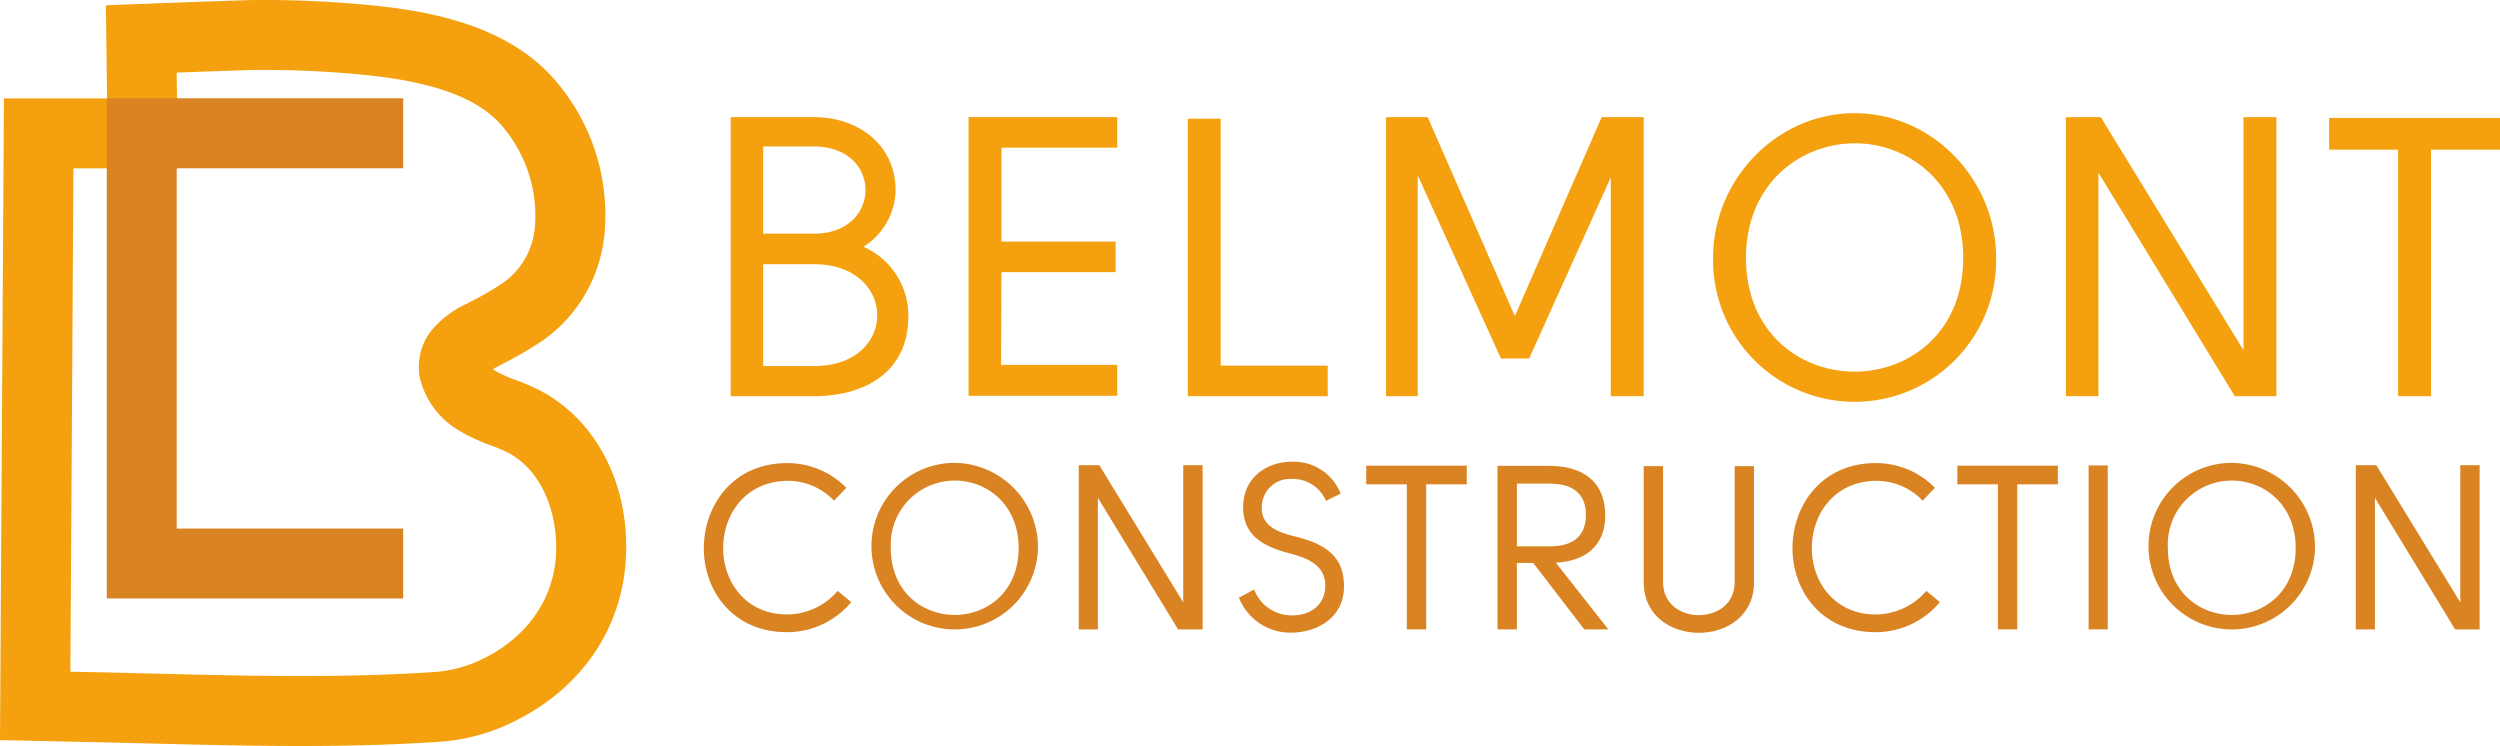 <svg id="Layer_1" data-name="Layer 1" xmlns="http://www.w3.org/2000/svg" viewBox="0 0 303.915 90.688"><path d="M36.477,90.688c-6.076,0-12.118-.152-18.057-.301-2.838-.071-5.675-.143-8.509-.198-.298-.006-5.728-.125-5.728-.125L0,89.972.477,11.963H13.014L12.874.642,17.016.484C18.313.435,29.731.004,31.059.001A133.418,133.418,0,0,1,46.076.739c6.125.674,14.932,2.257,20.657,8.192A25.017,25.017,0,0,1,73.51,28.142a17.85,17.85,0,0,1-7.427,13.176,43.493,43.493,0,0,1-4.789,2.818l-.593.313c-.218.114-.5.261-.765.41a3.457,3.457,0,0,0,.399.287,15.646,15.646,0,0,0,2.433,1.083,23.41,23.41,0,0,1,3.605,1.639c6.546,3.853,10.262,11.623,9.696,20.278-.543,8.324-5.355,15.385-13.2,19.372a23.951,23.951,0,0,1-9.201,2.639C47.948,90.553,42.198,90.688,36.477,90.688ZM8.555,81.654l1.523.033c2.85.055,5.702.127,8.556.198,11.332.285,23.049.579,34.443-.213a15.735,15.735,0,0,0,5.938-1.737c5.102-2.593,8.225-7.092,8.568-12.345.265-4.061-1.022-9.745-5.524-12.395a16.466,16.466,0,0,0-2.34-1.028,22.557,22.557,0,0,1-3.83-1.773,10.192,10.192,0,0,1-4.856-6.496,7.144,7.144,0,0,1,1.403-5.709,12.26,12.26,0,0,1,4.326-3.278l.544-.287a36.587,36.587,0,0,0,3.879-2.259,9.238,9.238,0,0,0,3.858-7.029,16.755,16.755,0,0,0-4.432-12.501c-2.862-2.967-7.921-4.812-15.467-5.643a124.21,124.21,0,0,0-14.066-.688c-.66.001-5.283.165-9.599.323l.143,11.639H8.929Z" style="fill:#f5a00e"/><polygon points="49.014 72.757 12.979 72.756 12.979 11.948 49.014 11.948 49.014 20.452 21.483 20.452 21.483 64.253 49.014 64.253 49.014 72.757" style="fill:#d98322"/><path d="M104.969,29.999a9.106,9.106,0,0,1,5.445,8.481c0,6.746-5.252,9.686-11.517,9.686H88.827V14.241H98.946c5.397,0,9.927,3.373,9.927,8.915A8.3,8.3,0,0,1,104.969,29.999Zm-6.024-1.59c8.337,0,8.385-10.601,0-10.601h-6.168v10.601Zm-6.168,3.71V44.503h6.168c10.312,0,10.216-12.384,0-12.384Z" style="fill:#f5a00e"/><path d="M135.815,17.952h-14.07v11.42h13.878v3.71h-13.878l-.049,11.276h14.119v3.758h-18.07V14.241h18.07Z" style="fill:#f5a00e"/><path d="M161.407,48.165h-17.01V14.434h4V44.455h13.01Z" style="fill:#f5a00e"/><path d="M182.469,43.588,172.35,21.325v26.84h-3.856V14.241h5.06l10.602,24.19,10.553-24.19h5.107V48.165h-3.999V21.566L185.89,43.588Z" style="fill:#f5a00e"/><path d="M242.66,31.348a17.205,17.205,0,1,1-34.405,0c0-9.493,7.709-17.588,17.202-17.588S242.66,21.855,242.66,31.348Zm-17.203,13.83c6.601,0,13.203-4.722,13.203-13.83,0-9.059-6.649-13.974-13.251-13.926s-13.155,4.963-13.155,13.926C212.253,40.455,218.855,45.178,225.457,45.178Z" style="fill:#f5a00e"/><path d="M255.386,14.241l17.348,28.334V14.241h4V48.165h-5.06L255.097,20.988V48.165h-3.951V14.241Z" style="fill:#f5a00e"/><path d="M303.915,14.338v3.855h-8.385V48.165h-3.999V18.193h-8.385v-3.855Z" style="fill:#f5a00e"/><path d="M101.381,60.862a7.711,7.711,0,0,0-5.698-2.41c-5.104.085-7.769,4.111-7.769,8.193,0,4.054,2.722,8.052,7.769,8.052a8.173,8.173,0,0,0,6.151-2.863l1.645,1.361a10.143,10.143,0,0,1-7.796,3.657c-6.606,0-10.122-5.046-10.122-10.207s3.516-10.348,10.122-10.348a10.017,10.017,0,0,1,7.201,3.005Z" style="fill:#d98322"/><path d="M126.184,66.617a10.124,10.124,0,1,1-10.121-10.348A10.255,10.255,0,0,1,126.184,66.617Zm-10.121,8.137c3.884,0,7.768-2.778,7.768-8.137,0-5.33-3.912-8.222-7.796-8.193a7.769,7.769,0,0,0-7.74,8.193C108.294,71.975,112.178,74.754,116.063,74.754Z" style="fill:#d98322"/><path d="M133.636,56.553l10.206,16.67v-16.67h2.353v19.959h-2.978l-9.752-15.99v15.99H131.141V56.553Z" style="fill:#d98322"/><path d="M157.363,65.199c3.062.766,6.209,2.013,6.01,6.407-.17,3.629-3.401,5.302-6.436,5.302a6.698,6.698,0,0,1-6.322-4.252l1.843-.993a4.87,4.87,0,0,0,4.536,3.147c2.353.028,3.97-1.276,4.111-3.345.198-2.863-2.438-3.686-4.338-4.196-2.637-.709-5.755-1.871-5.642-5.784.113-3.601,3.033-5.358,5.925-5.358a6.133,6.133,0,0,1,5.926,3.884L161.19,60.89a4.349,4.349,0,0,0-4.083-2.665,3.442,3.442,0,0,0-3.714,3.374C153.251,64.094,155.718,64.774,157.363,65.199Z" style="fill:#d98322"/><path d="M178.309,56.609v2.268h-4.934V76.511h-2.353V58.877h-4.934V56.609Z" style="fill:#d98322"/><path d="M195.515,76.511h-2.92l-6.209-8.08h-1.984v8.08h-2.353V56.637h6.322c3.799,0,6.719,1.701,6.775,5.954.028,3.941-2.636,5.642-6.01,5.812Zm-7.116-10.093c2.693,0,4.395-1.134,4.395-3.828,0-2.75-1.815-3.799-4.395-3.799h-3.997v7.627Z" style="fill:#d98322"/><path d="M202.173,56.666V70.784c0,5.33,8.704,5.33,8.704,0V56.666H213.23V70.784c0,8.193-13.409,8.193-13.409,0V56.666Z" style="fill:#d98322"/><path d="M233.724,60.862a7.711,7.711,0,0,0-5.698-2.41c-5.104.085-7.769,4.111-7.769,8.193,0,4.054,2.722,8.052,7.769,8.052a8.173,8.173,0,0,0,6.151-2.863l1.645,1.361a10.143,10.143,0,0,1-7.796,3.657c-6.606,0-10.121-5.046-10.121-10.207s3.515-10.348,10.121-10.348a10.017,10.017,0,0,1,7.201,3.005Z" style="fill:#d98322"/><path d="M250.163,56.609v2.268H245.23V76.511h-2.353V58.877h-4.934V56.609Z" style="fill:#d98322"/><path d="M253.903,56.581h2.325V76.511h-2.325Z" style="fill:#d98322"/><path d="M281.429,66.617A10.124,10.124,0,1,1,271.308,56.269,10.255,10.255,0,0,1,281.429,66.617ZM271.308,74.754c3.884,0,7.768-2.778,7.768-8.137,0-5.33-3.912-8.222-7.796-8.193a7.769,7.769,0,0,0-7.74,8.193C263.54,71.975,267.423,74.754,271.308,74.754Z" style="fill:#d98322"/><path d="M288.881,56.553l10.206,16.67v-16.67h2.353v19.959h-2.978l-9.752-15.99v15.99h-2.325V56.553Z" style="fill:#d98322"/></svg>